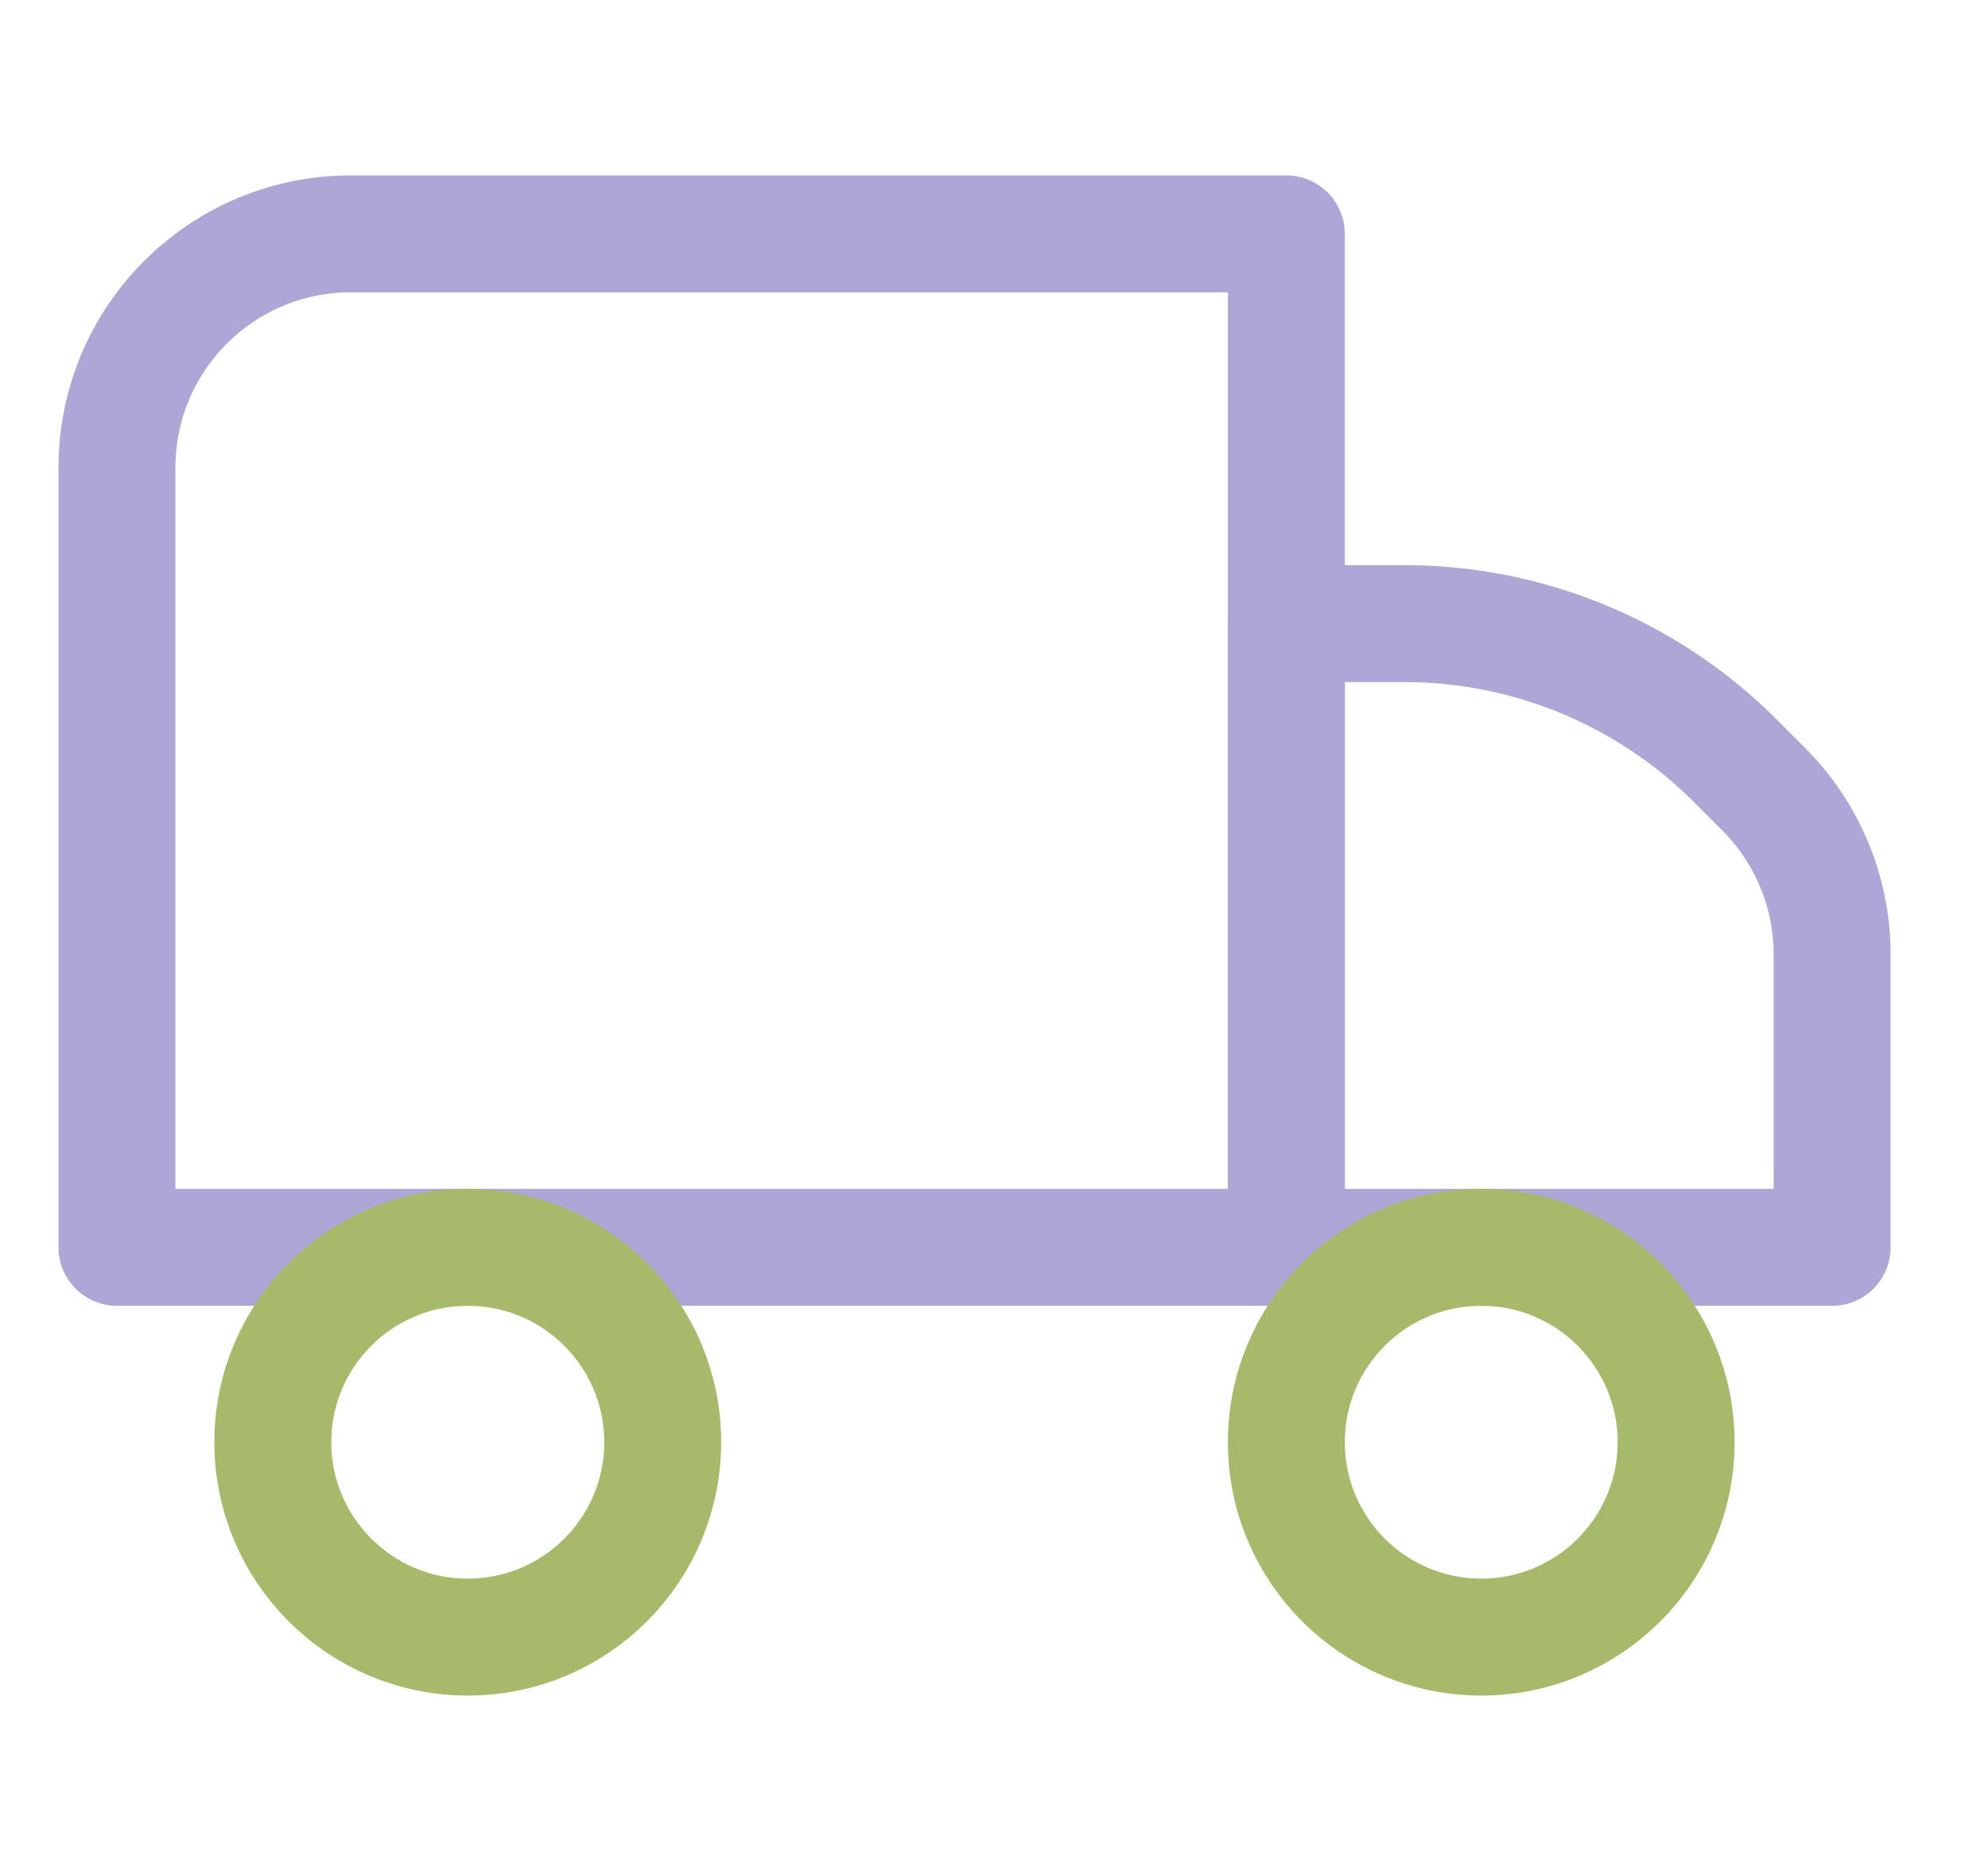 <svg xmlns="http://www.w3.org/2000/svg" width="17" height="16" viewBox="0 0 17 16" fill="none"><g clip-path="url(#clip0_510_30)"><path d="M11 2H3C1.895 2 1 2.895 1 4V10.667H11V2Z" stroke="#AEA6D4" stroke-linecap="round" stroke-linejoin="round"></path><path d="M11 5.333H12.01C13.071 5.333 14.088 5.755 14.838 6.505L15.081 6.748C15.456 7.123 15.667 7.631 15.667 8.162V10.667H11V5.333Z" stroke="#AEA6D4" stroke-linecap="round" stroke-linejoin="round"></path><path d="M4 14C4.921 14 5.667 13.254 5.667 12.333C5.667 11.413 4.921 10.667 4 10.667C3.08 10.667 2.333 11.413 2.333 12.333C2.333 13.254 3.08 14 4 14Z" stroke="#A7B96A" stroke-linecap="round" stroke-linejoin="round"></path><path d="M12.667 14C13.587 14 14.333 13.254 14.333 12.333C14.333 11.413 13.587 10.667 12.667 10.667C11.746 10.667 11 11.413 11 12.333C11 13.254 11.746 14 12.667 14Z" stroke="#A7B96A" stroke-linecap="round" stroke-linejoin="round"></path></g><defs><clipPath id="clip0_510_30"><rect width="16" height="16" fill="white" transform="translate(0.333)"></rect></clipPath></defs></svg>